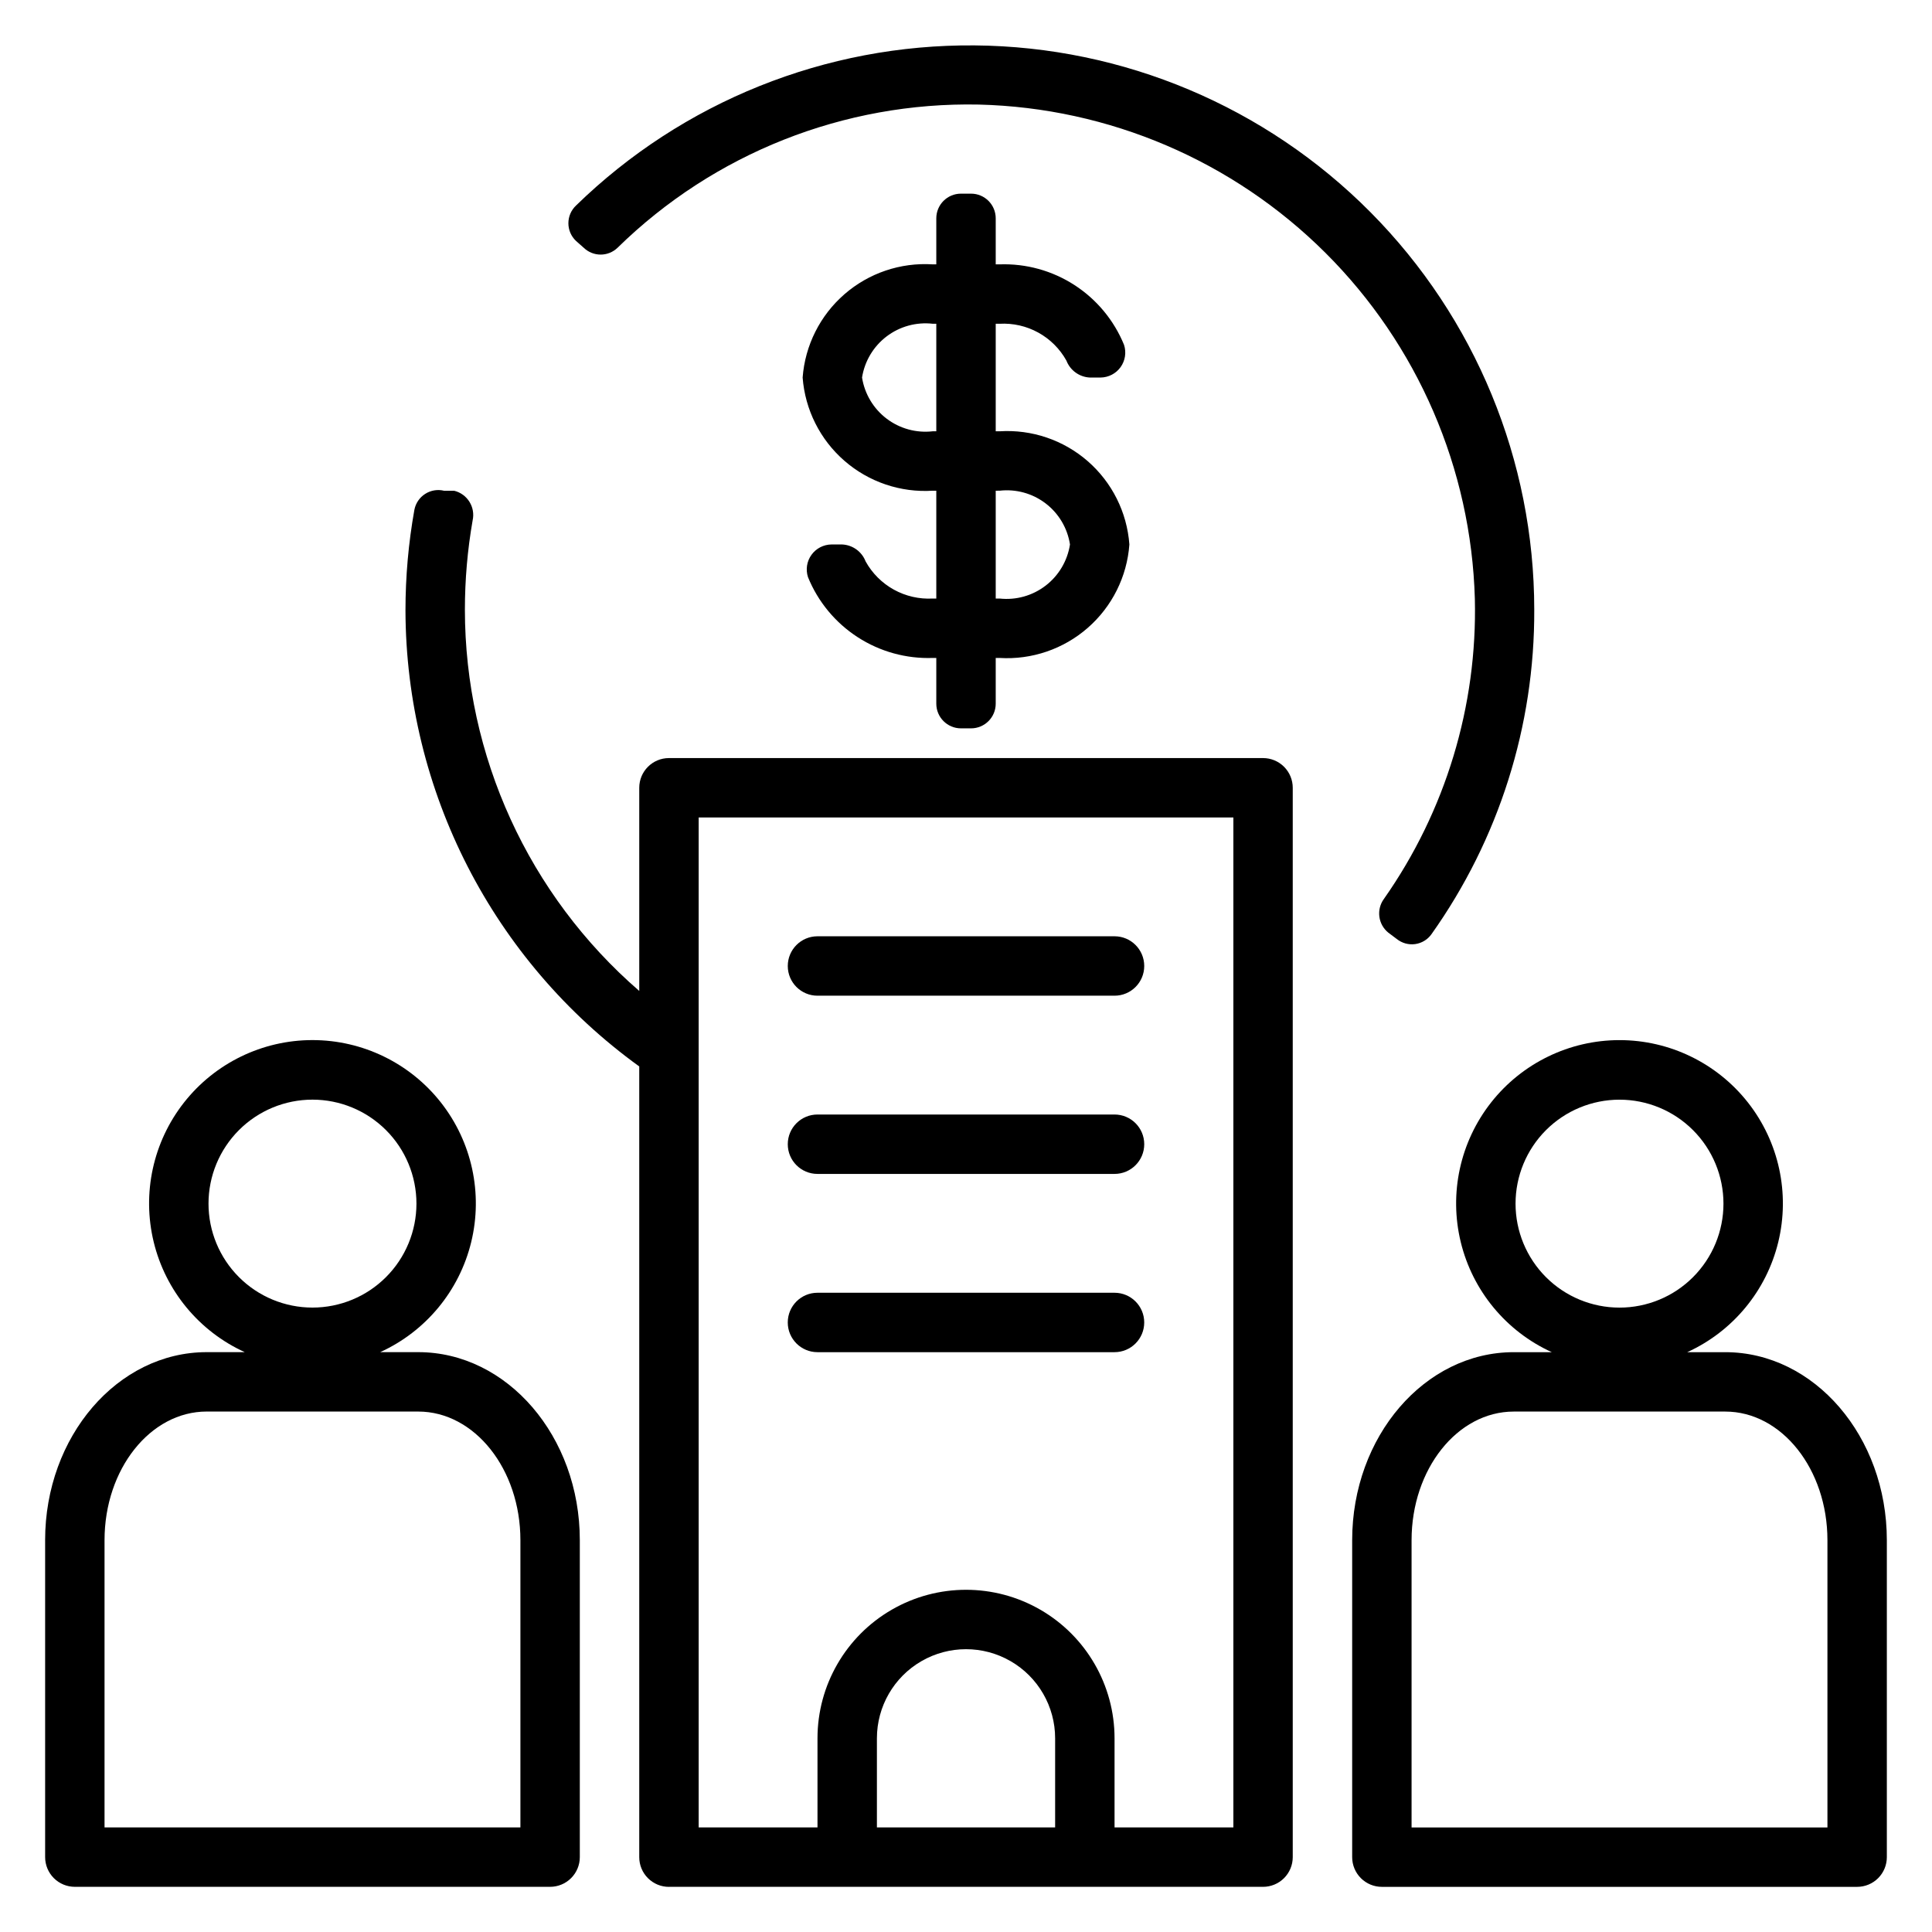 <?xml version="1.0" encoding="UTF-8"?>
<!-- Uploaded to: SVG Repo, www.svgrepo.com, Generator: SVG Repo Mixer Tools -->
<svg fill="#000000" width="800px" height="800px" version="1.1" viewBox="144 144 512 512" xmlns="http://www.w3.org/2000/svg">
 <g>
  <path d="m155.96 552.16v83.996c0 2.086 0.832 4.09 2.305 5.566 1.477 1.477 3.481 2.305 5.566 2.305h125.95c2.09 0 4.09-0.828 5.566-2.305 1.477-1.477 2.309-3.481 2.309-5.566v-83.996c0-27.473-19.211-49.828-42.824-49.828h-10.078c12.09-5.508 20.98-16.262 24.121-29.168 3.141-12.906 0.18-26.543-8.027-36.988-8.207-10.441-20.758-16.543-34.043-16.543-13.281 0-25.832 6.102-34.039 16.543-8.211 10.445-11.168 24.082-8.027 36.988s12.031 23.66 24.121 29.168h-10.078c-23.617 0-42.824 22.355-42.824 49.828zm43.297-89.188c0-7.309 2.902-14.316 8.07-19.484 5.168-5.168 12.176-8.07 19.48-8.07 7.309 0 14.316 2.902 19.484 8.07 5.168 5.168 8.07 12.176 8.07 19.484 0 7.305-2.902 14.312-8.07 19.48s-12.176 8.07-19.484 8.07c-7.305 0-14.312-2.902-19.48-8.07s-8.07-12.176-8.07-19.48zm55.578 55.105c14.957 0 27.078 15.273 27.078 34.086v76.121h-110.21v-76.125c0-18.812 12.121-34.086 27.078-34.086z"/>
  <path d="m601.21 502.34h-10.074c12.086-5.508 20.98-16.262 24.121-29.168 3.137-12.906 0.18-26.543-8.027-36.988-8.211-10.441-20.758-16.543-34.043-16.543s-25.832 6.102-34.043 16.543c-8.207 10.445-11.168 24.082-8.027 36.988s12.031 23.66 24.121 29.168h-10.074c-23.617 0-42.824 22.355-42.824 49.828v83.996c0 2.086 0.828 4.09 2.305 5.566 1.477 1.477 3.477 2.305 5.566 2.305h125.95c2.086 0 4.09-0.828 5.566-2.305 1.477-1.477 2.305-3.481 2.305-5.566v-83.996c0-27.473-19.207-49.828-42.824-49.828zm-55.574-39.359c0-7.309 2.902-14.316 8.066-19.484 5.168-5.168 12.176-8.07 19.484-8.07s14.316 2.902 19.48 8.07c5.168 5.168 8.07 12.176 8.07 19.484 0 7.305-2.902 14.312-8.07 19.48-5.164 5.168-12.172 8.07-19.48 8.07s-14.316-2.902-19.484-8.07c-5.164-5.168-8.066-12.176-8.066-19.48zm82.656 165.31h-110.21v-76.125c0-18.812 12.125-34.086 27.082-34.086h56.047c14.957 0 27.078 15.273 27.078 34.086z"/>
  <path d="m321.28 644.03h157.44c2.086 0 4.09-0.828 5.566-2.305 1.477-1.477 2.305-3.481 2.305-5.566v-283.39c0-2.086-0.828-4.09-2.305-5.566-1.477-1.477-3.481-2.305-5.566-2.305h-157.44c-4.348 0-7.871 3.523-7.871 7.871v53.844c-29.328-25.398-46.188-62.277-46.207-101.07 0.004-7.918 0.688-15.816 2.047-23.617 0.789-3.516-1.383-7.016-4.883-7.871h-2.676c-1.715-0.422-3.527-0.121-5.016 0.832s-2.519 2.473-2.856 4.207c-1.574 8.805-2.363 17.738-2.363 26.684 0.125 47.871 23.156 92.793 61.953 120.84v209.55c0 2.086 0.828 4.09 2.305 5.566 1.477 1.477 3.481 2.305 5.566 2.305zm102.34-15.742h-47.23v-23.617c0-8.438 4.5-16.234 11.809-20.453 7.305-4.219 16.309-4.219 23.613 0 7.309 4.219 11.809 12.016 11.809 20.453zm-94.465-267.65h141.7v267.65h-31.488v-23.617c0-14.062-7.504-27.055-19.68-34.086-12.18-7.031-27.184-7.031-39.359 0-12.18 7.031-19.684 20.023-19.684 34.086v23.617h-31.488z"/>
  <path d="m360.64 407.87h78.723c4.348 0 7.871-3.523 7.871-7.871s-3.523-7.875-7.871-7.875h-78.723c-4.348 0-7.871 3.527-7.871 7.875s3.523 7.871 7.871 7.871z"/>
  <path d="m360.64 455.1h78.723c4.348 0 7.871-3.523 7.871-7.871 0-4.348-3.523-7.871-7.871-7.871h-78.723c-4.348 0-7.871 3.523-7.871 7.871 0 4.348 3.523 7.871 7.871 7.871z"/>
  <path d="m439.36 502.34c4.348 0 7.871-3.527 7.871-7.875 0-4.348-3.523-7.871-7.871-7.871h-78.723c-4.348 0-7.871 3.523-7.871 7.871 0 4.348 3.523 7.875 7.871 7.875z"/>
  <path d="m401.34 195.32h-2.676c-3.609 0-6.535 2.926-6.535 6.535v12.203h-0.945 0.004c-8.539-0.543-16.945 2.301-23.398 7.914-6.457 5.617-10.438 13.547-11.082 22.078 0.645 8.527 4.625 16.461 11.082 22.074 6.453 5.613 14.859 8.461 23.398 7.918h0.941v28.574h-0.945 0.004c-3.594 0.199-7.164-0.621-10.312-2.359-3.148-1.742-5.738-4.332-7.481-7.481-0.996-2.598-3.438-4.359-6.219-4.488h-2.832c-2.106 0.023-4.074 1.047-5.305 2.758-1.227 1.707-1.566 3.902-0.914 5.902 2.652 6.527 7.25 12.078 13.16 15.906 5.914 3.832 12.859 5.75 19.902 5.508h0.941v12.121c0 3.609 2.926 6.535 6.535 6.535h2.676c3.609 0 6.535-2.926 6.535-6.535v-12.121h1.023c8.535 0.52 16.934-2.348 23.371-7.977 6.441-5.629 10.402-13.566 11.027-22.098-0.625-8.523-4.59-16.453-11.031-22.07-6.441-5.617-14.84-8.461-23.367-7.922h-1.023v-28.496h1.023c3.57-0.199 7.125 0.609 10.258 2.336 3.133 1.727 5.715 4.301 7.453 7.426 1 2.598 3.438 4.359 6.219 4.488h2.836c2.106-0.023 4.074-1.047 5.301-2.754 1.227-1.711 1.57-3.906 0.918-5.906-2.656-6.504-7.242-12.035-13.141-15.852-5.898-3.816-12.824-5.727-19.844-5.481h-1.023v-12.203c0-3.609-2.926-6.535-6.535-6.535zm-9.211 62.977h-0.945 0.004c-4.359 0.5-8.742-0.703-12.234-3.356-3.492-2.656-5.82-6.559-6.504-10.891 0.684-4.332 3.012-8.234 6.504-10.891 3.492-2.656 7.875-3.859 12.234-3.359h0.941zm16.766 15.742 0.004 0.004c4.348-0.5 8.723 0.707 12.199 3.363 3.481 2.656 5.793 6.559 6.457 10.883-0.664 4.332-2.977 8.242-6.453 10.91-3.473 2.672-7.848 3.894-12.203 3.418h-1.023v-28.574z"/>
  <path d="m511.94 391.18 2.203 1.652h0.004c1.367 1.105 3.133 1.602 4.875 1.363 1.746-0.238 3.312-1.188 4.332-2.625 17.852-25.129 27.375-55.219 27.238-86.039-0.016-39.438-15.605-77.273-43.379-105.27-27.773-27.996-65.484-43.895-104.92-44.23-39.438-0.332-77.41 14.922-105.65 42.445-1.289 1.219-2.016 2.91-2.016 4.684 0 1.77 0.727 3.465 2.016 4.684l2.047 1.812v-0.004c2.5 2.422 6.469 2.422 8.973 0 25.512-25 60.012-38.676 95.723-37.941 34.516 0.852 67.391 14.91 91.852 39.281 24.457 24.371 38.637 57.195 39.613 91.707 0.68 28.398-7.766 56.266-24.09 79.508-2.078 2.824-1.555 6.785 1.18 8.977z"/>
 </g>
</svg>